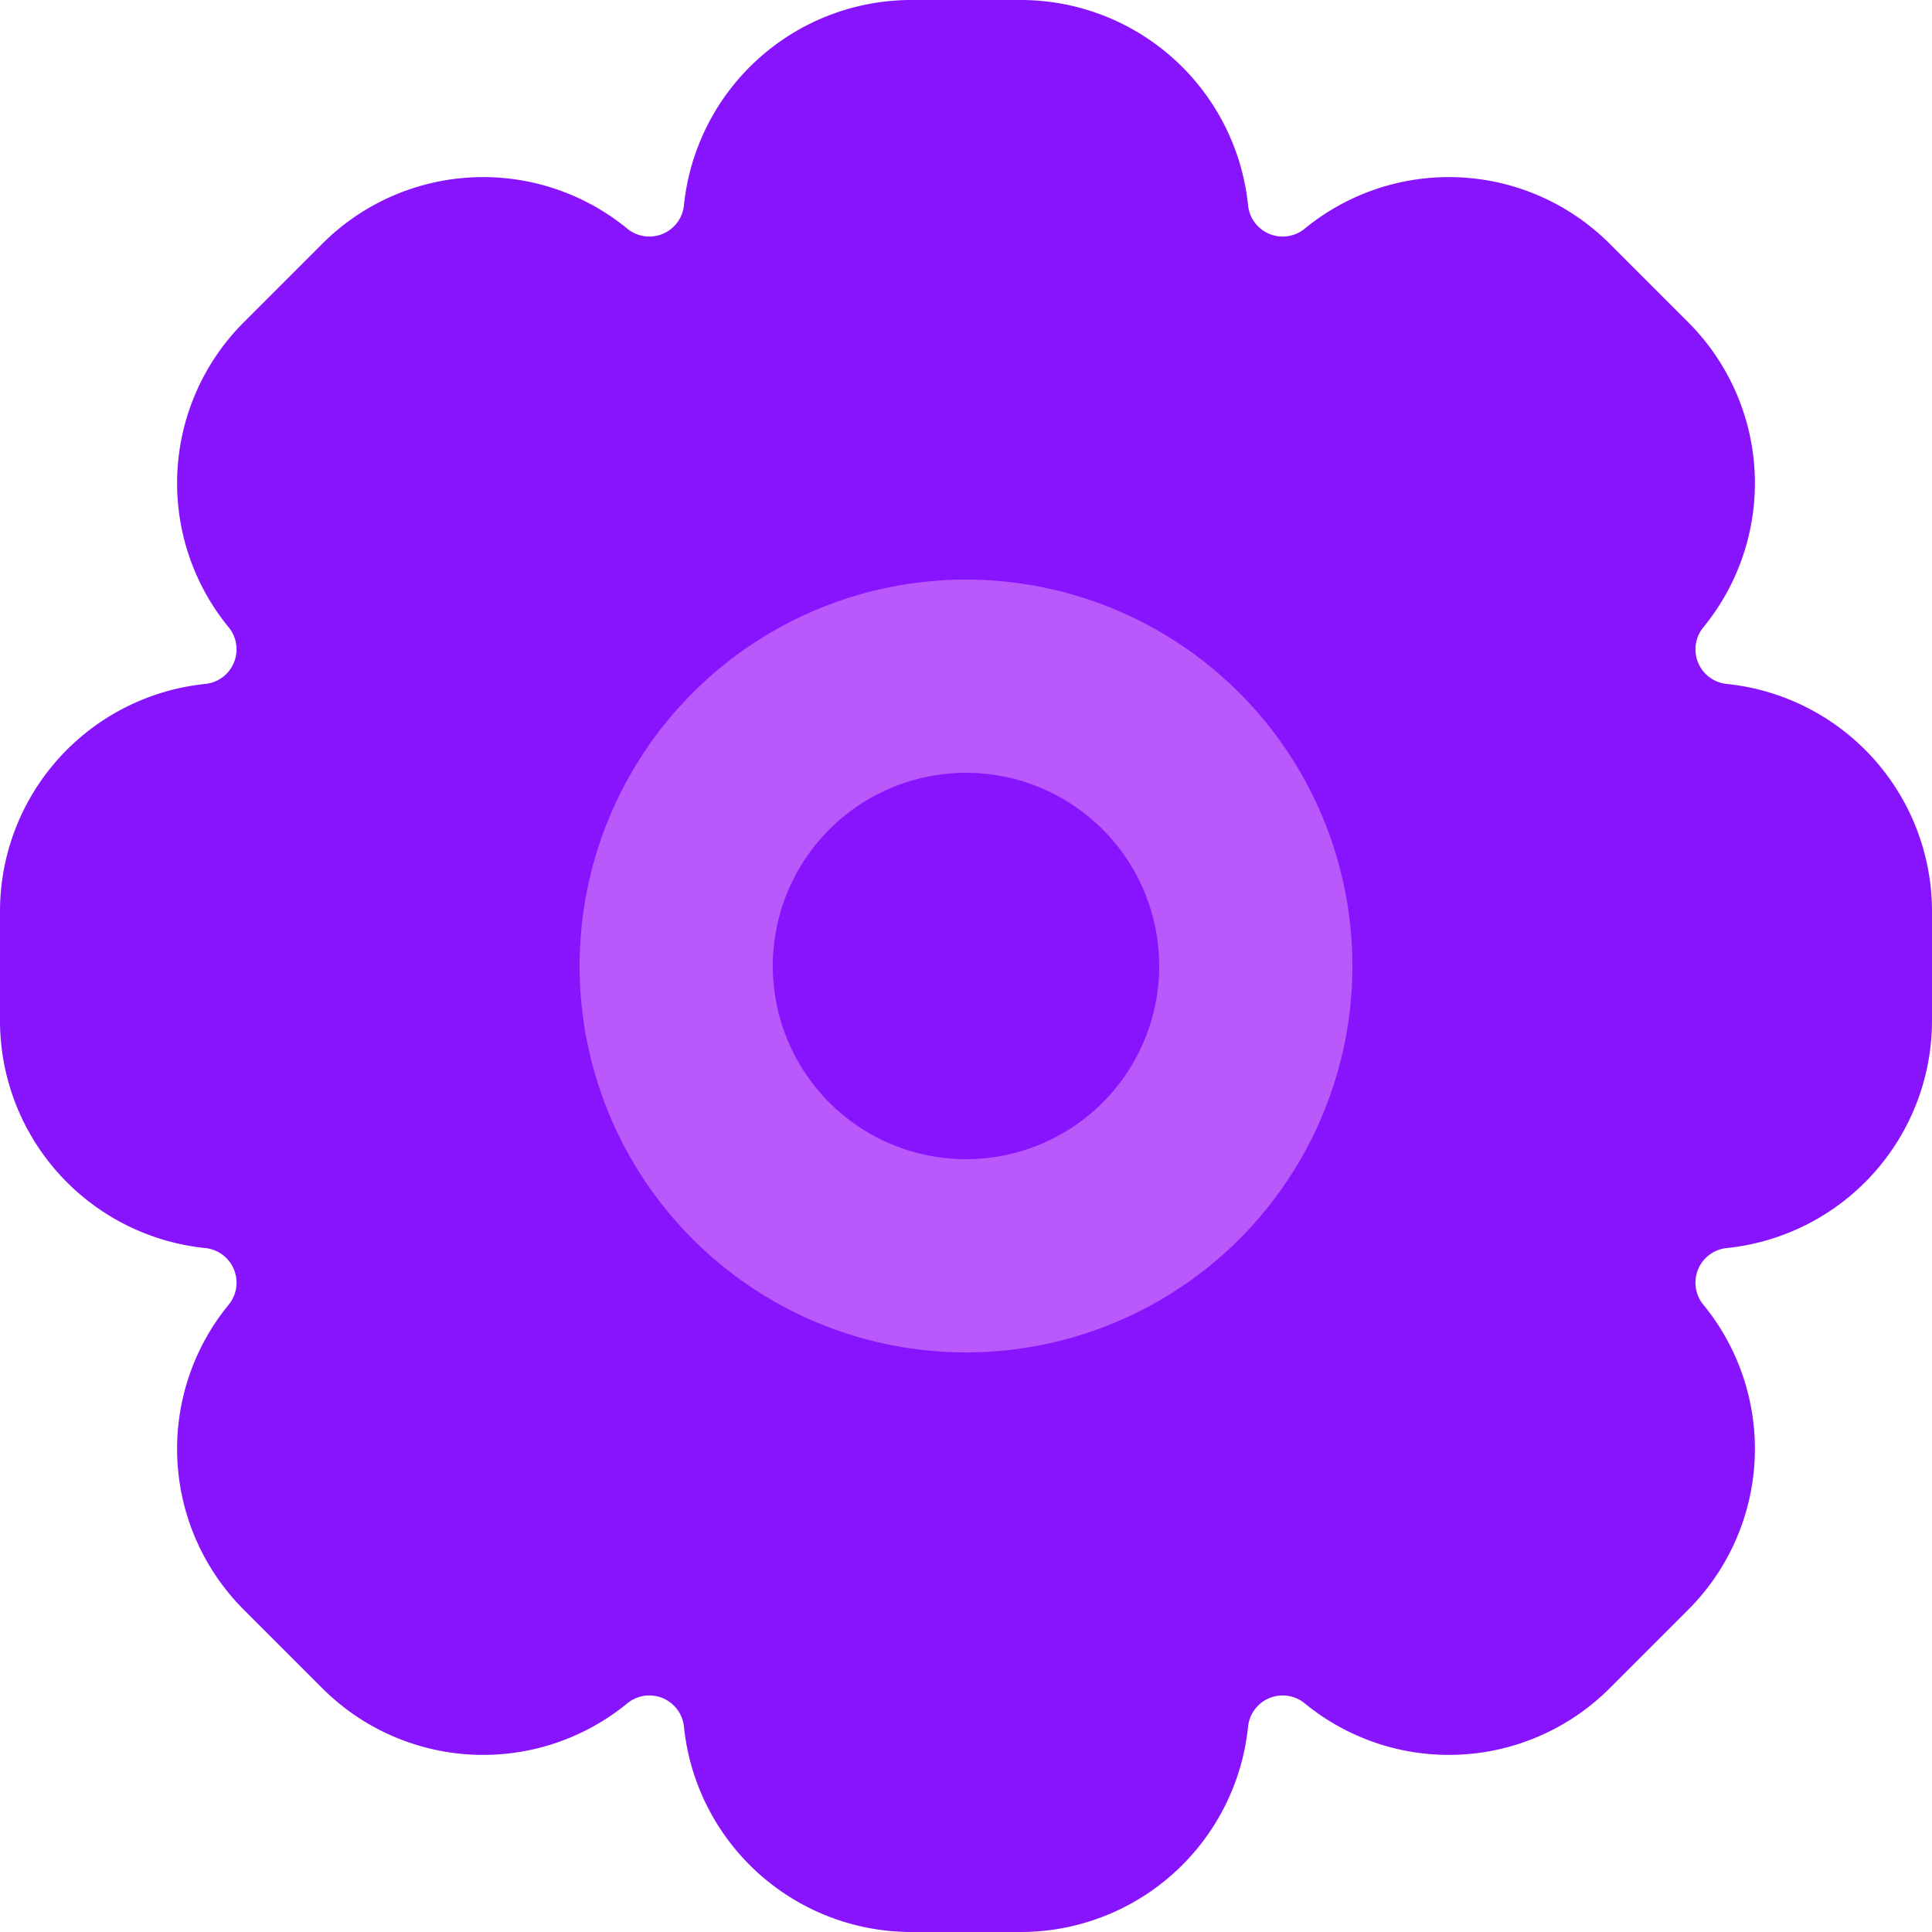 <?xml version="1.0" encoding="UTF-8"?> <svg xmlns="http://www.w3.org/2000/svg" viewBox="0 0 30 30"> <defs> <style>.cls-1{fill:#8814fd;}.cls-2{fill:#b959fb;fill-rule:evenodd;}</style> </defs> <title>тех_1</title> <g id="Слой_2" data-name="Слой 2"> <g id="Слой_1-2" data-name="Слой 1"> <path class="cls-1" d="M14.15,0a3.55,3.55,0,0,0-3.53,3.19.54.54,0,0,1-.88.36A3.53,3.53,0,0,0,5,3.79L3.79,5a3.53,3.53,0,0,0-.24,4.74.54.54,0,0,1-.36.88A3.55,3.55,0,0,0,0,14.15v1.7a3.55,3.55,0,0,0,3.19,3.53.54.54,0,0,1,.36.88A3.53,3.53,0,0,0,3.79,25L5,26.21a3.53,3.53,0,0,0,4.74.24.54.54,0,0,1,.88.36A3.55,3.55,0,0,0,14.15,30h1.7a3.55,3.55,0,0,0,3.53-3.19.54.54,0,0,1,.88-.36A3.53,3.53,0,0,0,25,26.21L26.21,25a3.53,3.53,0,0,0,.24-4.74.54.54,0,0,1,.36-.88A3.55,3.55,0,0,0,30,15.85v-1.7a3.55,3.55,0,0,0-3.19-3.53.54.54,0,0,1-.36-.88A3.53,3.53,0,0,0,26.21,5L25,3.79a3.53,3.53,0,0,0-4.74-.24.54.54,0,0,1-.88-.36A3.55,3.55,0,0,0,15.85,0Z"></path> <path class="cls-2" d="M15,12a3,3,0,1,0,3,3A3,3,0,0,0,15,12ZM9,15a6,6,0,1,1,6,6A6,6,0,0,1,9,15Z"></path> </g> </g> </svg> 